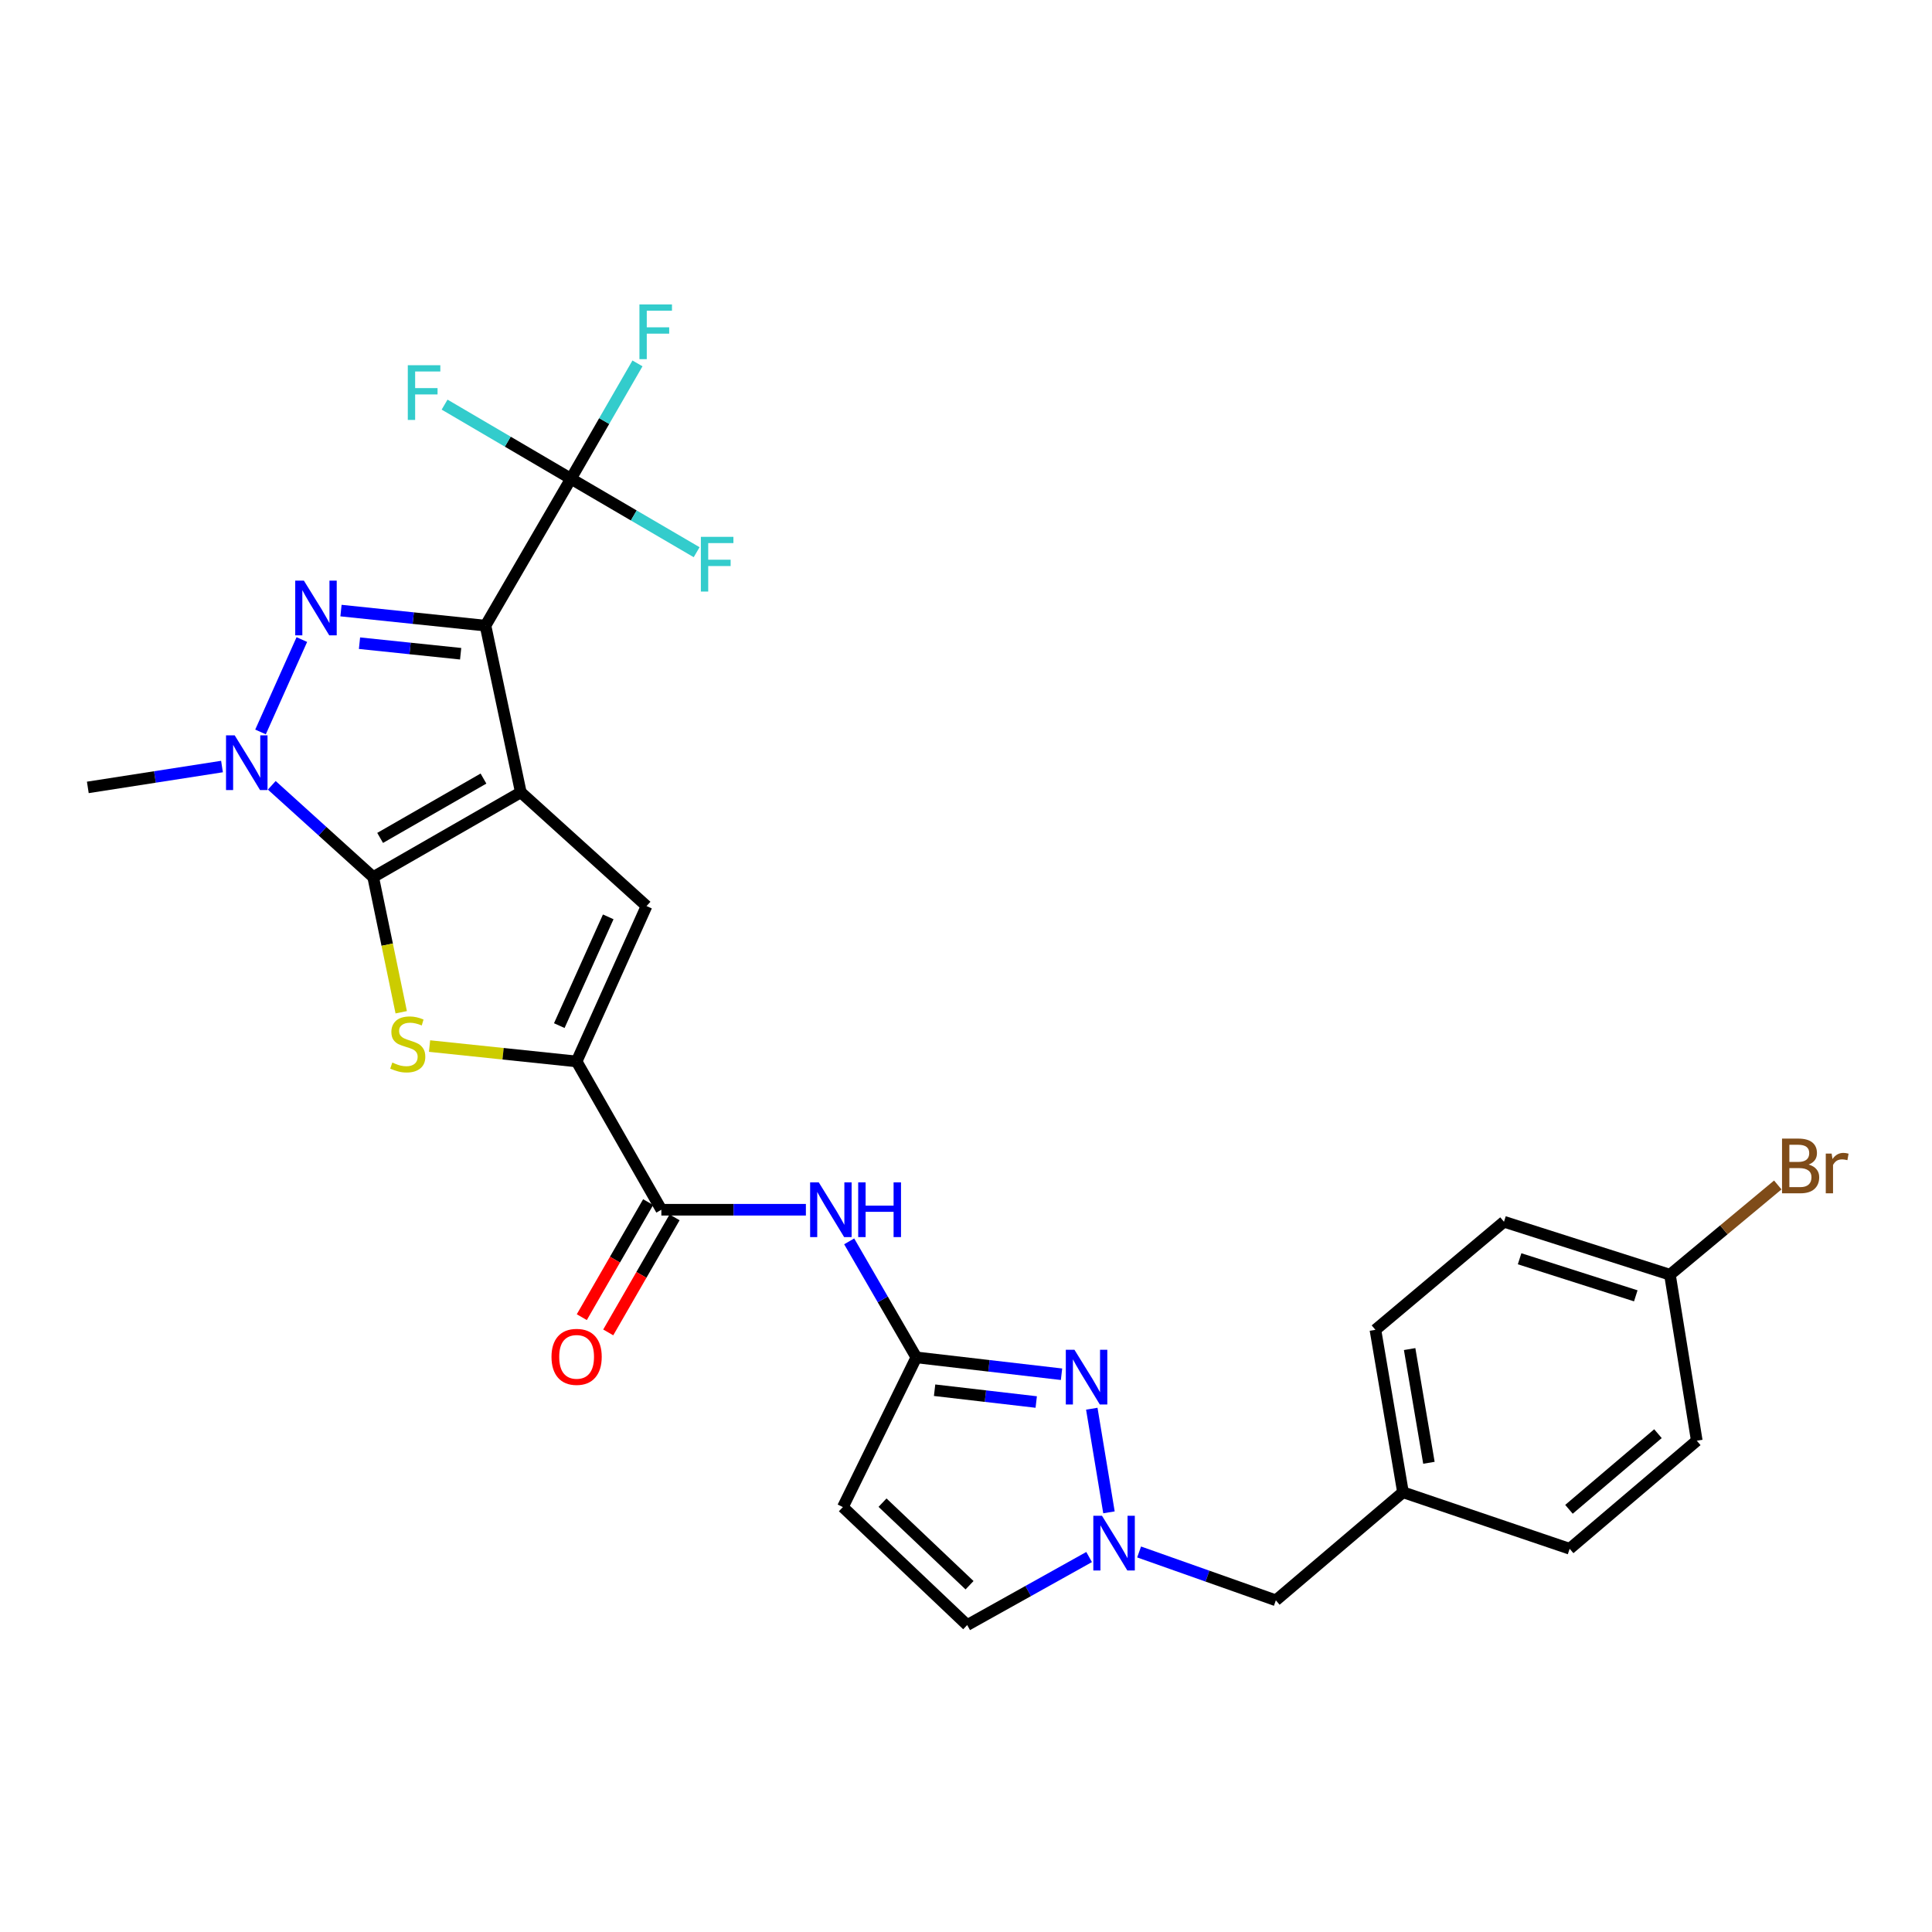 <?xml version='1.0' encoding='iso-8859-1'?>
<svg version='1.1' baseProfile='full'
              xmlns='http://www.w3.org/2000/svg'
                      xmlns:rdkit='http://www.rdkit.org/xml'
                      xmlns:xlink='http://www.w3.org/1999/xlink'
                  xml:space='preserve'
width='1000px' height='1000px' viewBox='0 0 1000 1000'>
<!-- END OF HEADER -->
<rect style='opacity:1.0;fill:#FFFFFF;stroke:none' width='1000' height='1000' x='0' y='0'> </rect>
<path class='bond-0' d='M 269.573,410.095 L 251.289,323.838' style='fill:none;fill-rule:evenodd;stroke:#000000;stroke-width:6px;stroke-linecap:butt;stroke-linejoin:miter;stroke-opacity:1' />
<path class='bond-1' d='M 269.573,410.095 L 193.159,453.978' style='fill:none;fill-rule:evenodd;stroke:#000000;stroke-width:6px;stroke-linecap:butt;stroke-linejoin:miter;stroke-opacity:1' />
<path class='bond-1' d='M 250.246,402.983 L 196.757,433.701' style='fill:none;fill-rule:evenodd;stroke:#000000;stroke-width:6px;stroke-linecap:butt;stroke-linejoin:miter;stroke-opacity:1' />
<path class='bond-5' d='M 269.573,410.095 L 334.652,468.98' style='fill:none;fill-rule:evenodd;stroke:#000000;stroke-width:6px;stroke-linecap:butt;stroke-linejoin:miter;stroke-opacity:1' />
<path class='bond-2' d='M 251.289,323.838 L 213.892,319.938' style='fill:none;fill-rule:evenodd;stroke:#000000;stroke-width:6px;stroke-linecap:butt;stroke-linejoin:miter;stroke-opacity:1' />
<path class='bond-2' d='M 213.892,319.938 L 176.495,316.037' style='fill:none;fill-rule:evenodd;stroke:#0000FF;stroke-width:6px;stroke-linecap:butt;stroke-linejoin:miter;stroke-opacity:1' />
<path class='bond-2' d='M 238.432,338.374 L 212.254,335.644' style='fill:none;fill-rule:evenodd;stroke:#000000;stroke-width:6px;stroke-linecap:butt;stroke-linejoin:miter;stroke-opacity:1' />
<path class='bond-2' d='M 212.254,335.644 L 186.076,332.914' style='fill:none;fill-rule:evenodd;stroke:#0000FF;stroke-width:6px;stroke-linecap:butt;stroke-linejoin:miter;stroke-opacity:1' />
<path class='bond-7' d='M 251.289,323.838 L 295.515,247.784' style='fill:none;fill-rule:evenodd;stroke:#000000;stroke-width:6px;stroke-linecap:butt;stroke-linejoin:miter;stroke-opacity:1' />
<path class='bond-3' d='M 193.159,453.978 L 166.917,430.227' style='fill:none;fill-rule:evenodd;stroke:#000000;stroke-width:6px;stroke-linecap:butt;stroke-linejoin:miter;stroke-opacity:1' />
<path class='bond-3' d='M 166.917,430.227 L 140.675,406.477' style='fill:none;fill-rule:evenodd;stroke:#0000FF;stroke-width:6px;stroke-linecap:butt;stroke-linejoin:miter;stroke-opacity:1' />
<path class='bond-4' d='M 193.159,453.978 L 200.414,488.958' style='fill:none;fill-rule:evenodd;stroke:#000000;stroke-width:6px;stroke-linecap:butt;stroke-linejoin:miter;stroke-opacity:1' />
<path class='bond-4' d='M 200.414,488.958 L 207.67,523.939' style='fill:none;fill-rule:evenodd;stroke:#CCCC00;stroke-width:6px;stroke-linecap:butt;stroke-linejoin:miter;stroke-opacity:1' />
<path class='bond-29' d='M 156.234,331.04 L 134.844,378.854' style='fill:none;fill-rule:evenodd;stroke:#0000FF;stroke-width:6px;stroke-linecap:butt;stroke-linejoin:miter;stroke-opacity:1' />
<path class='bond-20' d='M 114.907,396.754 L 80.181,402.157' style='fill:none;fill-rule:evenodd;stroke:#0000FF;stroke-width:6px;stroke-linecap:butt;stroke-linejoin:miter;stroke-opacity:1' />
<path class='bond-20' d='M 80.181,402.157 L 45.455,407.559' style='fill:none;fill-rule:evenodd;stroke:#000000;stroke-width:6px;stroke-linecap:butt;stroke-linejoin:miter;stroke-opacity:1' />
<path class='bond-28' d='M 222.333,541.441 L 260.393,545.422' style='fill:none;fill-rule:evenodd;stroke:#CCCC00;stroke-width:6px;stroke-linecap:butt;stroke-linejoin:miter;stroke-opacity:1' />
<path class='bond-28' d='M 260.393,545.422 L 298.454,549.403' style='fill:none;fill-rule:evenodd;stroke:#000000;stroke-width:6px;stroke-linecap:butt;stroke-linejoin:miter;stroke-opacity:1' />
<path class='bond-6' d='M 334.652,468.98 L 298.454,549.403' style='fill:none;fill-rule:evenodd;stroke:#000000;stroke-width:6px;stroke-linecap:butt;stroke-linejoin:miter;stroke-opacity:1' />
<path class='bond-6' d='M 314.822,474.562 L 289.483,530.858' style='fill:none;fill-rule:evenodd;stroke:#000000;stroke-width:6px;stroke-linecap:butt;stroke-linejoin:miter;stroke-opacity:1' />
<path class='bond-10' d='M 298.454,549.403 L 342.319,626.159' style='fill:none;fill-rule:evenodd;stroke:#000000;stroke-width:6px;stroke-linecap:butt;stroke-linejoin:miter;stroke-opacity:1' />
<path class='bond-17' d='M 295.515,247.784 L 262.817,228.606' style='fill:none;fill-rule:evenodd;stroke:#000000;stroke-width:6px;stroke-linecap:butt;stroke-linejoin:miter;stroke-opacity:1' />
<path class='bond-17' d='M 262.817,228.606 L 230.119,209.429' style='fill:none;fill-rule:evenodd;stroke:#33CCCC;stroke-width:6px;stroke-linecap:butt;stroke-linejoin:miter;stroke-opacity:1' />
<path class='bond-18' d='M 295.515,247.784 L 328.047,266.803' style='fill:none;fill-rule:evenodd;stroke:#000000;stroke-width:6px;stroke-linecap:butt;stroke-linejoin:miter;stroke-opacity:1' />
<path class='bond-18' d='M 328.047,266.803 L 360.58,285.823' style='fill:none;fill-rule:evenodd;stroke:#33CCCC;stroke-width:6px;stroke-linecap:butt;stroke-linejoin:miter;stroke-opacity:1' />
<path class='bond-19' d='M 295.515,247.784 L 312.734,217.938' style='fill:none;fill-rule:evenodd;stroke:#000000;stroke-width:6px;stroke-linecap:butt;stroke-linejoin:miter;stroke-opacity:1' />
<path class='bond-19' d='M 312.734,217.938 L 329.953,188.093' style='fill:none;fill-rule:evenodd;stroke:#33CCCC;stroke-width:6px;stroke-linecap:butt;stroke-linejoin:miter;stroke-opacity:1' />
<path class='bond-8' d='M 549.444,711.307 L 511.869,706.944' style='fill:none;fill-rule:evenodd;stroke:#0000FF;stroke-width:6px;stroke-linecap:butt;stroke-linejoin:miter;stroke-opacity:1' />
<path class='bond-8' d='M 511.869,706.944 L 474.293,702.582' style='fill:none;fill-rule:evenodd;stroke:#000000;stroke-width:6px;stroke-linecap:butt;stroke-linejoin:miter;stroke-opacity:1' />
<path class='bond-8' d='M 536.35,725.684 L 510.047,722.631' style='fill:none;fill-rule:evenodd;stroke:#0000FF;stroke-width:6px;stroke-linecap:butt;stroke-linejoin:miter;stroke-opacity:1' />
<path class='bond-8' d='M 510.047,722.631 L 483.745,719.577' style='fill:none;fill-rule:evenodd;stroke:#000000;stroke-width:6px;stroke-linecap:butt;stroke-linejoin:miter;stroke-opacity:1' />
<path class='bond-11' d='M 565.11,729.148 L 574.001,782.786' style='fill:none;fill-rule:evenodd;stroke:#0000FF;stroke-width:6px;stroke-linecap:butt;stroke-linejoin:miter;stroke-opacity:1' />
<path class='bond-9' d='M 474.293,702.582 L 456.913,672.554' style='fill:none;fill-rule:evenodd;stroke:#000000;stroke-width:6px;stroke-linecap:butt;stroke-linejoin:miter;stroke-opacity:1' />
<path class='bond-9' d='M 456.913,672.554 L 439.533,642.527' style='fill:none;fill-rule:evenodd;stroke:#0000FF;stroke-width:6px;stroke-linecap:butt;stroke-linejoin:miter;stroke-opacity:1' />
<path class='bond-13' d='M 474.293,702.582 L 436.271,780.066' style='fill:none;fill-rule:evenodd;stroke:#000000;stroke-width:6px;stroke-linecap:butt;stroke-linejoin:miter;stroke-opacity:1' />
<path class='bond-12' d='M 342.319,626.159 L 379.722,626.159' style='fill:none;fill-rule:evenodd;stroke:#000000;stroke-width:6px;stroke-linecap:butt;stroke-linejoin:miter;stroke-opacity:1' />
<path class='bond-12' d='M 379.722,626.159 L 417.126,626.159' style='fill:none;fill-rule:evenodd;stroke:#0000FF;stroke-width:6px;stroke-linecap:butt;stroke-linejoin:miter;stroke-opacity:1' />
<path class='bond-15' d='M 335.479,622.215 L 318.309,651.989' style='fill:none;fill-rule:evenodd;stroke:#000000;stroke-width:6px;stroke-linecap:butt;stroke-linejoin:miter;stroke-opacity:1' />
<path class='bond-15' d='M 318.309,651.989 L 301.138,681.762' style='fill:none;fill-rule:evenodd;stroke:#FF0000;stroke-width:6px;stroke-linecap:butt;stroke-linejoin:miter;stroke-opacity:1' />
<path class='bond-15' d='M 349.159,630.104 L 331.988,659.878' style='fill:none;fill-rule:evenodd;stroke:#000000;stroke-width:6px;stroke-linecap:butt;stroke-linejoin:miter;stroke-opacity:1' />
<path class='bond-15' d='M 331.988,659.878 L 314.818,689.652' style='fill:none;fill-rule:evenodd;stroke:#FF0000;stroke-width:6px;stroke-linecap:butt;stroke-linejoin:miter;stroke-opacity:1' />
<path class='bond-16' d='M 589.601,803.293 L 624.99,815.81' style='fill:none;fill-rule:evenodd;stroke:#0000FF;stroke-width:6px;stroke-linecap:butt;stroke-linejoin:miter;stroke-opacity:1' />
<path class='bond-16' d='M 624.99,815.81 L 660.38,828.327' style='fill:none;fill-rule:evenodd;stroke:#000000;stroke-width:6px;stroke-linecap:butt;stroke-linejoin:miter;stroke-opacity:1' />
<path class='bond-30' d='M 563.724,805.915 L 532.168,823.521' style='fill:none;fill-rule:evenodd;stroke:#0000FF;stroke-width:6px;stroke-linecap:butt;stroke-linejoin:miter;stroke-opacity:1' />
<path class='bond-30' d='M 532.168,823.521 L 500.613,841.127' style='fill:none;fill-rule:evenodd;stroke:#000000;stroke-width:6px;stroke-linecap:butt;stroke-linejoin:miter;stroke-opacity:1' />
<path class='bond-14' d='M 436.271,780.066 L 500.613,841.127' style='fill:none;fill-rule:evenodd;stroke:#000000;stroke-width:6px;stroke-linecap:butt;stroke-linejoin:miter;stroke-opacity:1' />
<path class='bond-14' d='M 456.792,777.77 L 501.832,820.513' style='fill:none;fill-rule:evenodd;stroke:#000000;stroke-width:6px;stroke-linecap:butt;stroke-linejoin:miter;stroke-opacity:1' />
<path class='bond-21' d='M 660.38,828.327 L 726.178,772.389' style='fill:none;fill-rule:evenodd;stroke:#000000;stroke-width:6px;stroke-linecap:butt;stroke-linejoin:miter;stroke-opacity:1' />
<path class='bond-26' d='M 726.178,772.389 L 812.453,801.639' style='fill:none;fill-rule:evenodd;stroke:#000000;stroke-width:6px;stroke-linecap:butt;stroke-linejoin:miter;stroke-opacity:1' />
<path class='bond-27' d='M 726.178,772.389 L 711.913,688.308' style='fill:none;fill-rule:evenodd;stroke:#000000;stroke-width:6px;stroke-linecap:butt;stroke-linejoin:miter;stroke-opacity:1' />
<path class='bond-27' d='M 739.607,757.136 L 729.622,698.279' style='fill:none;fill-rule:evenodd;stroke:#000000;stroke-width:6px;stroke-linecap:butt;stroke-linejoin:miter;stroke-opacity:1' />
<path class='bond-22' d='M 864.363,659.787 L 778.457,632.379' style='fill:none;fill-rule:evenodd;stroke:#000000;stroke-width:6px;stroke-linecap:butt;stroke-linejoin:miter;stroke-opacity:1' />
<path class='bond-22' d='M 846.678,670.72 L 786.543,651.535' style='fill:none;fill-rule:evenodd;stroke:#000000;stroke-width:6px;stroke-linecap:butt;stroke-linejoin:miter;stroke-opacity:1' />
<path class='bond-23' d='M 864.363,659.787 L 892.27,636.561' style='fill:none;fill-rule:evenodd;stroke:#000000;stroke-width:6px;stroke-linecap:butt;stroke-linejoin:miter;stroke-opacity:1' />
<path class='bond-23' d='M 892.27,636.561 L 920.176,613.336' style='fill:none;fill-rule:evenodd;stroke:#7F4C19;stroke-width:6px;stroke-linecap:butt;stroke-linejoin:miter;stroke-opacity:1' />
<path class='bond-31' d='M 864.363,659.787 L 878.251,745.71' style='fill:none;fill-rule:evenodd;stroke:#000000;stroke-width:6px;stroke-linecap:butt;stroke-linejoin:miter;stroke-opacity:1' />
<path class='bond-24' d='M 878.251,745.71 L 812.453,801.639' style='fill:none;fill-rule:evenodd;stroke:#000000;stroke-width:6px;stroke-linecap:butt;stroke-linejoin:miter;stroke-opacity:1' />
<path class='bond-24' d='M 858.154,742.067 L 812.095,781.218' style='fill:none;fill-rule:evenodd;stroke:#000000;stroke-width:6px;stroke-linecap:butt;stroke-linejoin:miter;stroke-opacity:1' />
<path class='bond-25' d='M 778.457,632.379 L 711.913,688.308' style='fill:none;fill-rule:evenodd;stroke:#000000;stroke-width:6px;stroke-linecap:butt;stroke-linejoin:miter;stroke-opacity:1' />
<path  class='atom-3' d='M 157.289 300.527
L 166.569 315.527
Q 167.489 317.007, 168.969 319.687
Q 170.449 322.367, 170.529 322.527
L 170.529 300.527
L 174.289 300.527
L 174.289 328.847
L 170.409 328.847
L 160.449 312.447
Q 159.289 310.527, 158.049 308.327
Q 156.849 306.127, 156.489 305.447
L 156.489 328.847
L 152.809 328.847
L 152.809 300.527
L 157.289 300.527
' fill='#0000FF'/>
<path  class='atom-4' d='M 121.469 380.6
L 130.749 395.6
Q 131.669 397.08, 133.149 399.76
Q 134.629 402.44, 134.709 402.6
L 134.709 380.6
L 138.469 380.6
L 138.469 408.92
L 134.589 408.92
L 124.629 392.52
Q 123.469 390.6, 122.229 388.4
Q 121.029 386.2, 120.669 385.52
L 120.669 408.92
L 116.989 408.92
L 116.989 380.6
L 121.469 380.6
' fill='#0000FF'/>
<path  class='atom-5' d='M 203.056 549.982
Q 203.376 550.102, 204.696 550.662
Q 206.016 551.222, 207.456 551.582
Q 208.936 551.902, 210.376 551.902
Q 213.056 551.902, 214.616 550.622
Q 216.176 549.302, 216.176 547.022
Q 216.176 545.462, 215.376 544.502
Q 214.616 543.542, 213.416 543.022
Q 212.216 542.502, 210.216 541.902
Q 207.696 541.142, 206.176 540.422
Q 204.696 539.702, 203.616 538.182
Q 202.576 536.662, 202.576 534.102
Q 202.576 530.542, 204.976 528.342
Q 207.416 526.142, 212.216 526.142
Q 215.496 526.142, 219.216 527.702
L 218.296 530.782
Q 214.896 529.382, 212.336 529.382
Q 209.576 529.382, 208.056 530.542
Q 206.536 531.662, 206.576 533.622
Q 206.576 535.142, 207.336 536.062
Q 208.136 536.982, 209.256 537.502
Q 210.416 538.022, 212.336 538.622
Q 214.896 539.422, 216.416 540.222
Q 217.936 541.022, 219.016 542.662
Q 220.136 544.262, 220.136 547.022
Q 220.136 550.942, 217.496 553.062
Q 214.896 555.142, 210.536 555.142
Q 208.016 555.142, 206.096 554.582
Q 204.216 554.062, 201.976 553.142
L 203.056 549.982
' fill='#CCCC00'/>
<path  class='atom-9' d='M 556.142 698.651
L 565.422 713.651
Q 566.342 715.131, 567.822 717.811
Q 569.302 720.491, 569.382 720.651
L 569.382 698.651
L 573.142 698.651
L 573.142 726.971
L 569.262 726.971
L 559.302 710.571
Q 558.142 708.651, 556.902 706.451
Q 555.702 704.251, 555.342 703.571
L 555.342 726.971
L 551.662 726.971
L 551.662 698.651
L 556.142 698.651
' fill='#0000FF'/>
<path  class='atom-12' d='M 570.38 784.549
L 579.66 799.549
Q 580.58 801.029, 582.06 803.709
Q 583.54 806.389, 583.62 806.549
L 583.62 784.549
L 587.38 784.549
L 587.38 812.869
L 583.5 812.869
L 573.54 796.469
Q 572.38 794.549, 571.14 792.349
Q 569.94 790.149, 569.58 789.469
L 569.58 812.869
L 565.9 812.869
L 565.9 784.549
L 570.38 784.549
' fill='#0000FF'/>
<path  class='atom-13' d='M 423.799 611.999
L 433.079 626.999
Q 433.999 628.479, 435.479 631.159
Q 436.959 633.839, 437.039 633.999
L 437.039 611.999
L 440.799 611.999
L 440.799 640.319
L 436.919 640.319
L 426.959 623.919
Q 425.799 621.999, 424.559 619.799
Q 423.359 617.599, 422.999 616.919
L 422.999 640.319
L 419.319 640.319
L 419.319 611.999
L 423.799 611.999
' fill='#0000FF'/>
<path  class='atom-13' d='M 444.199 611.999
L 448.039 611.999
L 448.039 624.039
L 462.519 624.039
L 462.519 611.999
L 466.359 611.999
L 466.359 640.319
L 462.519 640.319
L 462.519 627.239
L 448.039 627.239
L 448.039 640.319
L 444.199 640.319
L 444.199 611.999
' fill='#0000FF'/>
<path  class='atom-16' d='M 285.454 702.302
Q 285.454 695.502, 288.814 691.702
Q 292.174 687.902, 298.454 687.902
Q 304.734 687.902, 308.094 691.702
Q 311.454 695.502, 311.454 702.302
Q 311.454 709.182, 308.054 713.102
Q 304.654 716.982, 298.454 716.982
Q 292.214 716.982, 288.814 713.102
Q 285.454 709.222, 285.454 702.302
M 298.454 713.782
Q 302.774 713.782, 305.094 710.902
Q 307.454 707.982, 307.454 702.302
Q 307.454 696.742, 305.094 693.942
Q 302.774 691.102, 298.454 691.102
Q 294.134 691.102, 291.774 693.902
Q 289.454 696.702, 289.454 702.302
Q 289.454 708.022, 291.774 710.902
Q 294.134 713.782, 298.454 713.782
' fill='#FF0000'/>
<path  class='atom-18' d='M 211.076 189.039
L 227.916 189.039
L 227.916 192.279
L 214.876 192.279
L 214.876 200.879
L 226.476 200.879
L 226.476 204.159
L 214.876 204.159
L 214.876 217.359
L 211.076 217.359
L 211.076 189.039
' fill='#33CCCC'/>
<path  class='atom-19' d='M 362.772 277.866
L 379.612 277.866
L 379.612 281.106
L 366.572 281.106
L 366.572 289.706
L 378.172 289.706
L 378.172 292.986
L 366.572 292.986
L 366.572 306.186
L 362.772 306.186
L 362.772 277.866
' fill='#33CCCC'/>
<path  class='atom-20' d='M 330.969 157.578
L 347.809 157.578
L 347.809 160.818
L 334.769 160.818
L 334.769 169.418
L 346.369 169.418
L 346.369 172.698
L 334.769 172.698
L 334.769 185.898
L 330.969 185.898
L 330.969 157.578
' fill='#33CCCC'/>
<path  class='atom-24' d='M 936.135 602.778
Q 938.855 603.538, 940.215 605.218
Q 941.615 606.858, 941.615 609.298
Q 941.615 613.218, 939.095 615.458
Q 936.615 617.658, 931.895 617.658
L 922.375 617.658
L 922.375 589.338
L 930.735 589.338
Q 935.575 589.338, 938.015 591.298
Q 940.455 593.258, 940.455 596.858
Q 940.455 601.138, 936.135 602.778
M 926.175 592.538
L 926.175 601.418
L 930.735 601.418
Q 933.535 601.418, 934.975 600.298
Q 936.455 599.138, 936.455 596.858
Q 936.455 592.538, 930.735 592.538
L 926.175 592.538
M 931.895 614.458
Q 934.655 614.458, 936.135 613.138
Q 937.615 611.818, 937.615 609.298
Q 937.615 606.978, 935.975 605.818
Q 934.375 604.618, 931.295 604.618
L 926.175 604.618
L 926.175 614.458
L 931.895 614.458
' fill='#7F4C19'/>
<path  class='atom-24' d='M 948.055 597.098
L 948.495 599.938
Q 950.655 596.738, 954.175 596.738
Q 955.295 596.738, 956.815 597.138
L 956.215 600.498
Q 954.495 600.098, 953.535 600.098
Q 951.855 600.098, 950.735 600.778
Q 949.655 601.418, 948.775 602.978
L 948.775 617.658
L 945.015 617.658
L 945.015 597.098
L 948.055 597.098
' fill='#7F4C19'/>
</svg>
